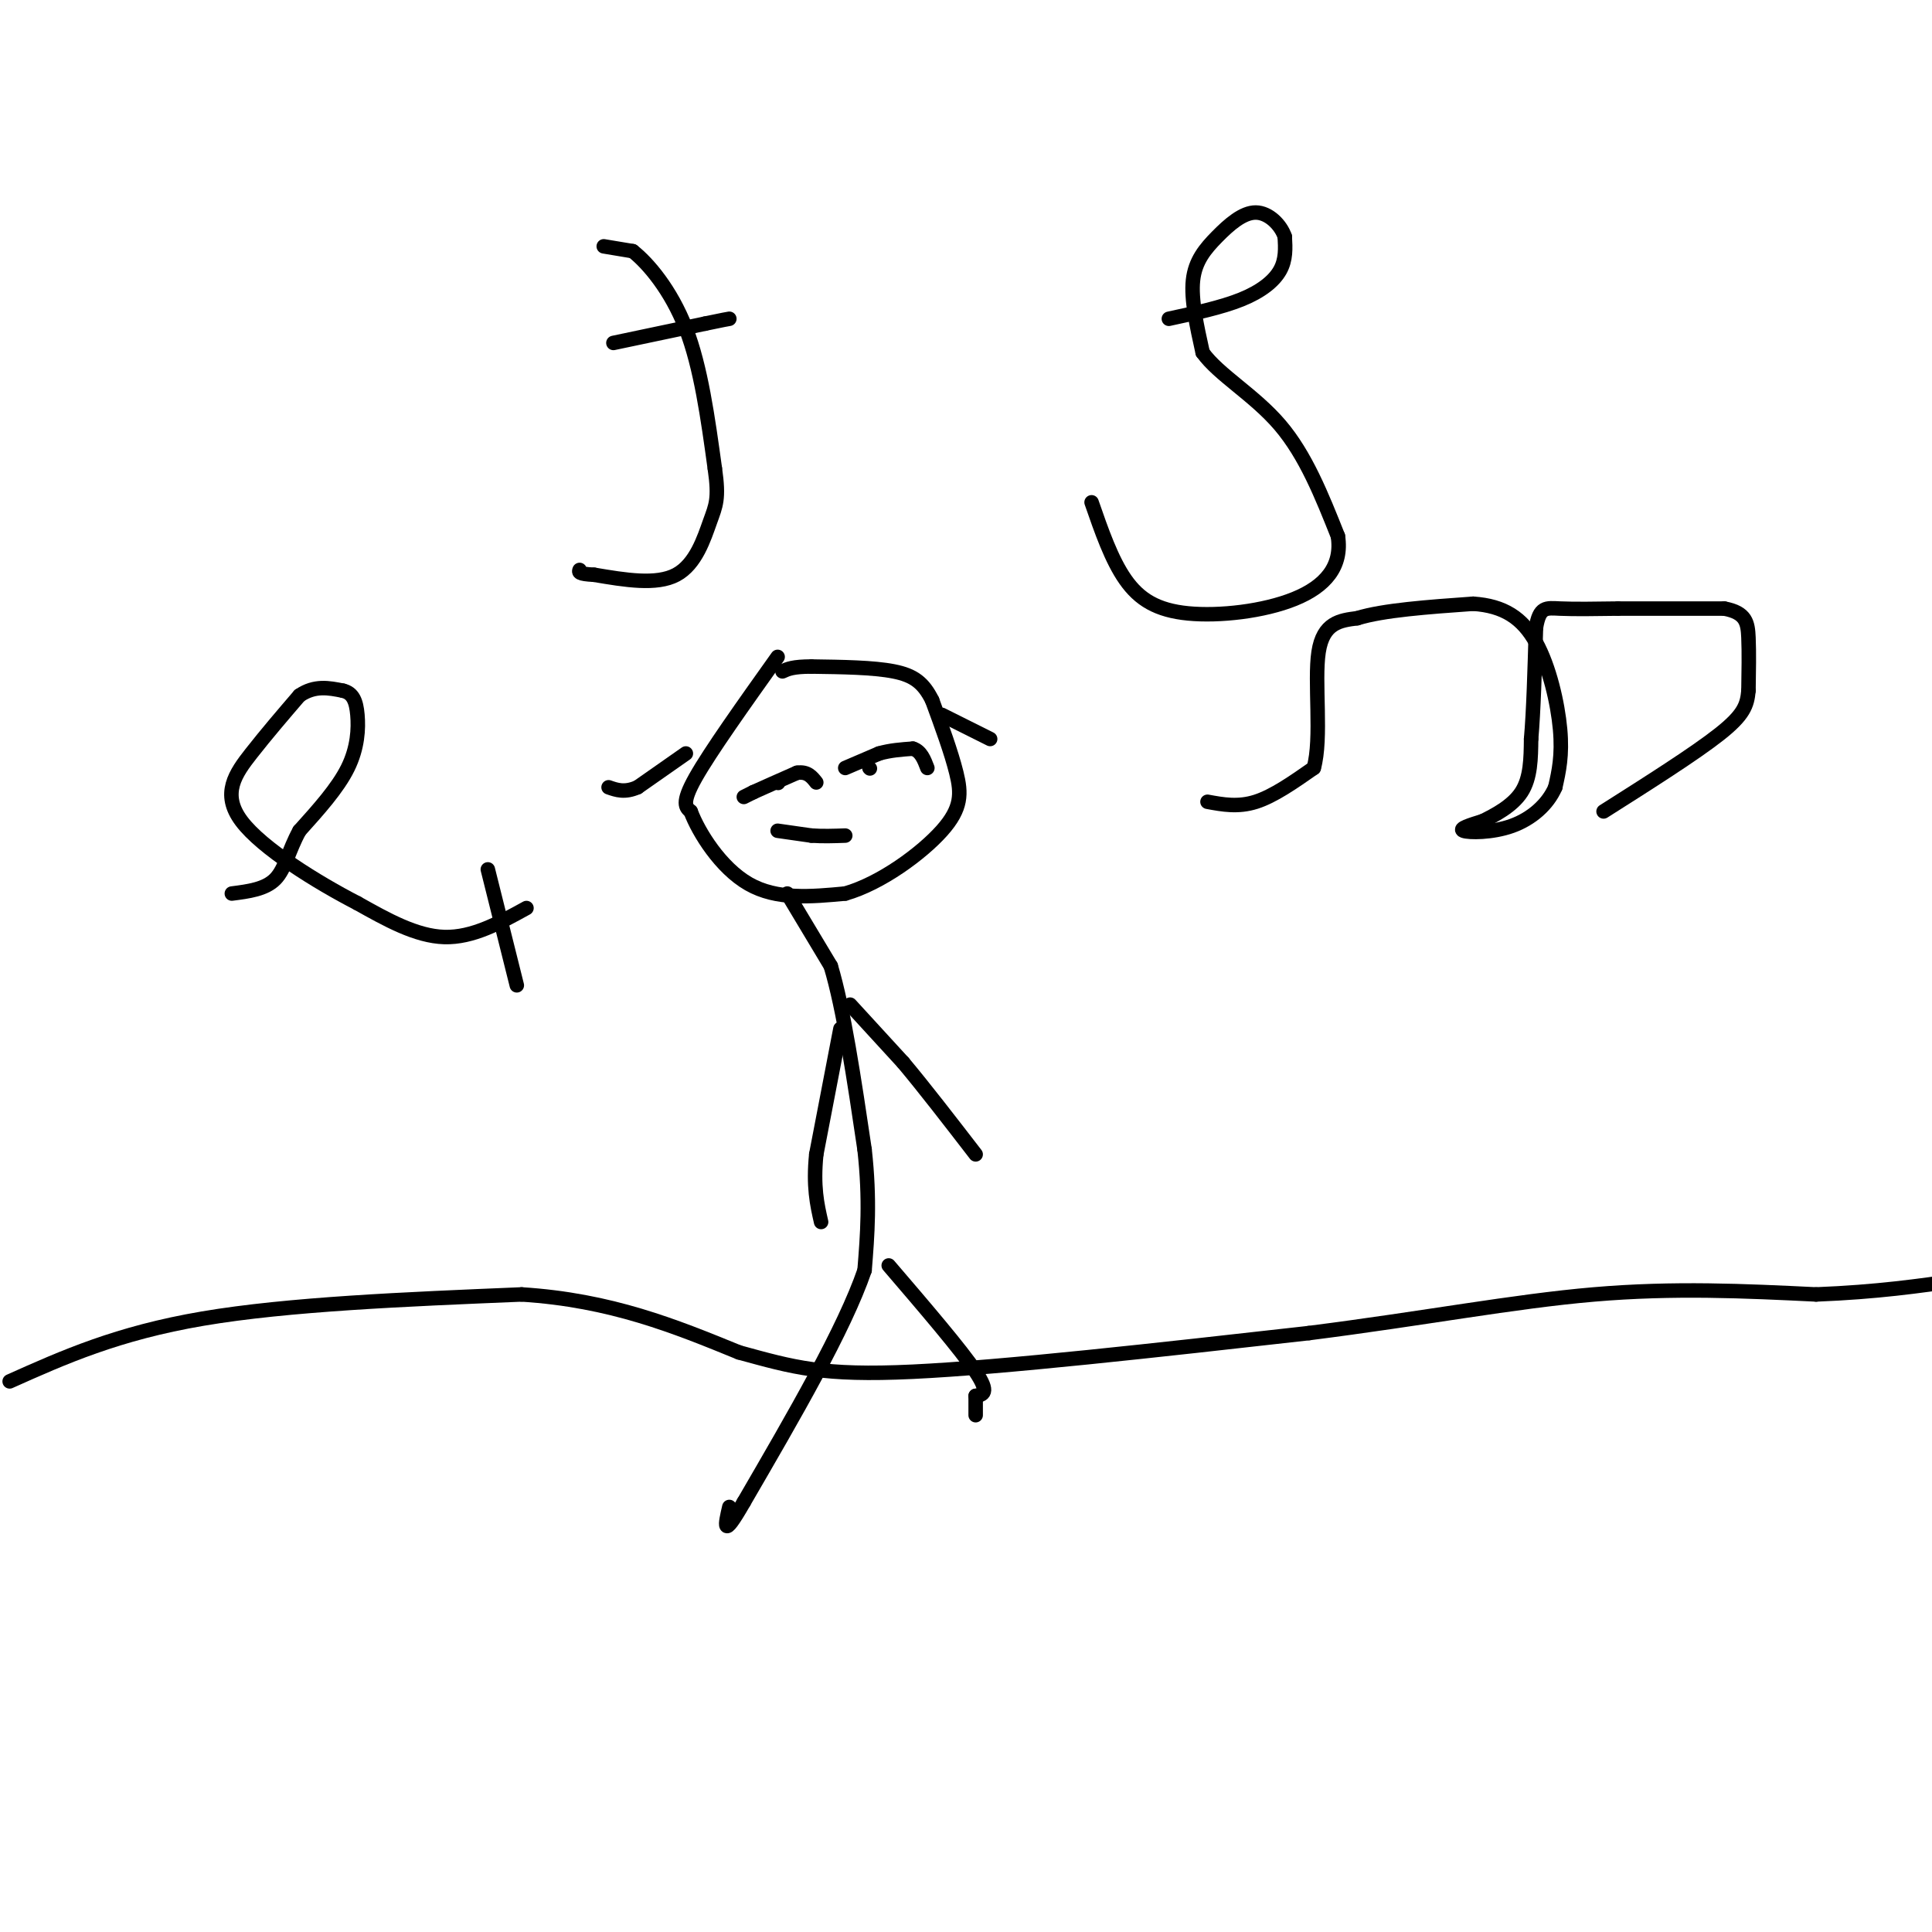 <svg viewBox='0 0 400 400' version='1.1' xmlns='http://www.w3.org/2000/svg' xmlns:xlink='http://www.w3.org/1999/xlink'><g fill='none' stroke='#000000' stroke-width='3' stroke-linecap='round' stroke-linejoin='round'><path d='M161,136c-7.000,9.833 -14.000,19.667 -17,25c-3.000,5.333 -2.000,6.167 -1,7'/><path d='M143,168c1.622,4.333 6.178,11.667 12,15c5.822,3.333 12.911,2.667 20,2'/><path d='M175,185c7.381,-2.095 15.833,-8.333 20,-13c4.167,-4.667 4.048,-7.762 3,-12c-1.048,-4.238 -3.024,-9.619 -5,-15'/><path d='M193,145c-1.800,-3.622 -3.800,-5.178 -8,-6c-4.200,-0.822 -10.600,-0.911 -17,-1'/><path d='M168,138c-3.833,0.000 -4.917,0.500 -6,1'/><path d='M195,148c0.000,0.000 10.000,5.000 10,5'/><path d='M142,156c0.000,0.000 -10.000,7.000 -10,7'/><path d='M132,163c-2.667,1.167 -4.333,0.583 -6,0'/><path d='M125,51c0.000,0.000 6.000,1.000 6,1'/><path d='M131,52c3.111,2.422 7.889,7.978 11,16c3.111,8.022 4.556,18.511 6,29'/><path d='M148,97c0.917,6.321 0.208,7.625 -1,11c-1.208,3.375 -2.917,8.821 -7,11c-4.083,2.179 -10.542,1.089 -17,0'/><path d='M123,119c-3.333,-0.167 -3.167,-0.583 -3,-1'/><path d='M127,71c0.000,0.000 19.000,-4.000 19,-4'/><path d='M146,67c4.000,-0.833 4.500,-0.917 5,-1'/><path d='M242,66c5.467,-1.178 10.933,-2.356 15,-4c4.067,-1.644 6.733,-3.756 8,-6c1.267,-2.244 1.133,-4.622 1,-7'/><path d='M266,49c-0.805,-2.423 -3.319,-4.979 -6,-5c-2.681,-0.021 -5.530,2.494 -8,5c-2.470,2.506 -4.563,5.002 -5,9c-0.437,3.998 0.781,9.499 2,15'/><path d='M249,73c3.333,4.644 10.667,8.756 16,15c5.333,6.244 8.667,14.622 12,23'/><path d='M277,111c0.967,6.260 -2.617,10.410 -9,13c-6.383,2.590 -15.565,3.620 -22,3c-6.435,-0.620 -10.124,-2.892 -13,-7c-2.876,-4.108 -4.938,-10.054 -7,-16'/><path d='M161,162c0.000,0.000 0.100,0.100 0.1,0.1'/><path d='M180,159c0.000,0.000 0.100,0.100 0.1,0.1'/><path d='M161,172c0.000,0.000 7.000,1.000 7,1'/><path d='M168,173c2.333,0.167 4.667,0.083 7,0'/><path d='M154,165c0.000,0.000 2.000,-1.000 2,-1'/><path d='M156,164c1.833,-0.833 5.417,-2.417 9,-4'/><path d='M165,160c2.167,-0.333 3.083,0.833 4,2'/><path d='M175,159c0.000,0.000 7.000,-3.000 7,-3'/><path d='M182,156c2.333,-0.667 4.667,-0.833 7,-1'/><path d='M189,155c1.667,0.500 2.333,2.250 3,4'/><path d='M163,185c0.000,0.000 9.000,15.000 9,15'/><path d='M172,200c2.667,8.833 4.833,23.417 7,38'/><path d='M179,238c1.167,10.500 0.583,17.750 0,25'/><path d='M179,263c-4.167,12.167 -14.583,30.083 -25,48'/><path d='M154,311c-4.667,8.167 -3.833,4.583 -3,1'/><path d='M184,262c7.500,8.750 15.000,17.500 18,22c3.000,4.500 1.500,4.750 0,5'/><path d='M202,289c0.000,1.500 0.000,2.750 0,4'/><path d='M174,213c0.000,0.000 -5.000,26.000 -5,26'/><path d='M169,239c-0.667,6.667 0.167,10.333 1,14'/><path d='M176,208c0.000,0.000 11.000,12.000 11,12'/><path d='M187,220c4.333,5.167 9.667,12.083 15,19'/><path d='M109,188c-5.583,3.083 -11.167,6.167 -17,6c-5.833,-0.167 -11.917,-3.583 -18,-7'/><path d='M74,187c-8.214,-4.238 -19.750,-11.333 -24,-17c-4.250,-5.667 -1.214,-9.905 2,-14c3.214,-4.095 6.607,-8.048 10,-12'/><path d='M62,144c3.167,-2.167 6.083,-1.583 9,-1'/><path d='M71,143c2.071,0.476 2.750,2.167 3,5c0.250,2.833 0.071,6.810 -2,11c-2.071,4.190 -6.036,8.595 -10,13'/><path d='M62,172c-2.267,4.111 -2.933,7.889 -5,10c-2.067,2.111 -5.533,2.556 -9,3'/><path d='M101,180c0.000,0.000 6.000,24.000 6,24'/><path d='M250,166c3.167,0.583 6.333,1.167 10,0c3.667,-1.167 7.833,-4.083 12,-7'/><path d='M272,159c1.733,-6.111 0.067,-17.889 1,-24c0.933,-6.111 4.467,-6.556 8,-7'/><path d='M281,128c5.333,-1.667 14.667,-2.333 24,-3'/><path d='M305,125c6.345,0.417 10.208,2.958 13,8c2.792,5.042 4.512,12.583 5,18c0.488,5.417 -0.256,8.708 -1,12'/><path d='M322,163c-1.548,3.583 -4.917,6.542 -9,8c-4.083,1.458 -8.881,1.417 -10,1c-1.119,-0.417 1.440,-1.208 4,-2'/><path d='M307,170c2.311,-1.156 6.089,-3.044 8,-6c1.911,-2.956 1.956,-6.978 2,-11'/><path d='M317,153c0.500,-5.667 0.750,-14.333 1,-23'/><path d='M318,130c0.733,-4.467 2.067,-4.133 5,-4c2.933,0.133 7.467,0.067 12,0'/><path d='M335,126c5.667,0.000 13.833,0.000 22,0'/><path d='M357,126c4.533,0.844 4.867,2.956 5,6c0.133,3.044 0.067,7.022 0,11'/><path d='M362,143c-0.267,3.000 -0.933,5.000 -6,9c-5.067,4.000 -14.533,10.000 -24,16'/><path d='M2,286c11.167,-5.000 22.333,-10.000 40,-13c17.667,-3.000 41.833,-4.000 66,-5'/><path d='M108,268c18.500,1.167 31.750,6.583 45,12'/><path d='M153,280c11.356,3.111 17.244,4.889 36,4c18.756,-0.889 50.378,-4.444 82,-8'/><path d='M271,276c23.822,-3.022 42.378,-6.578 59,-8c16.622,-1.422 31.311,-0.711 46,0'/><path d='M376,268c12.667,-0.500 21.333,-1.750 30,-3'/></g>
</svg>